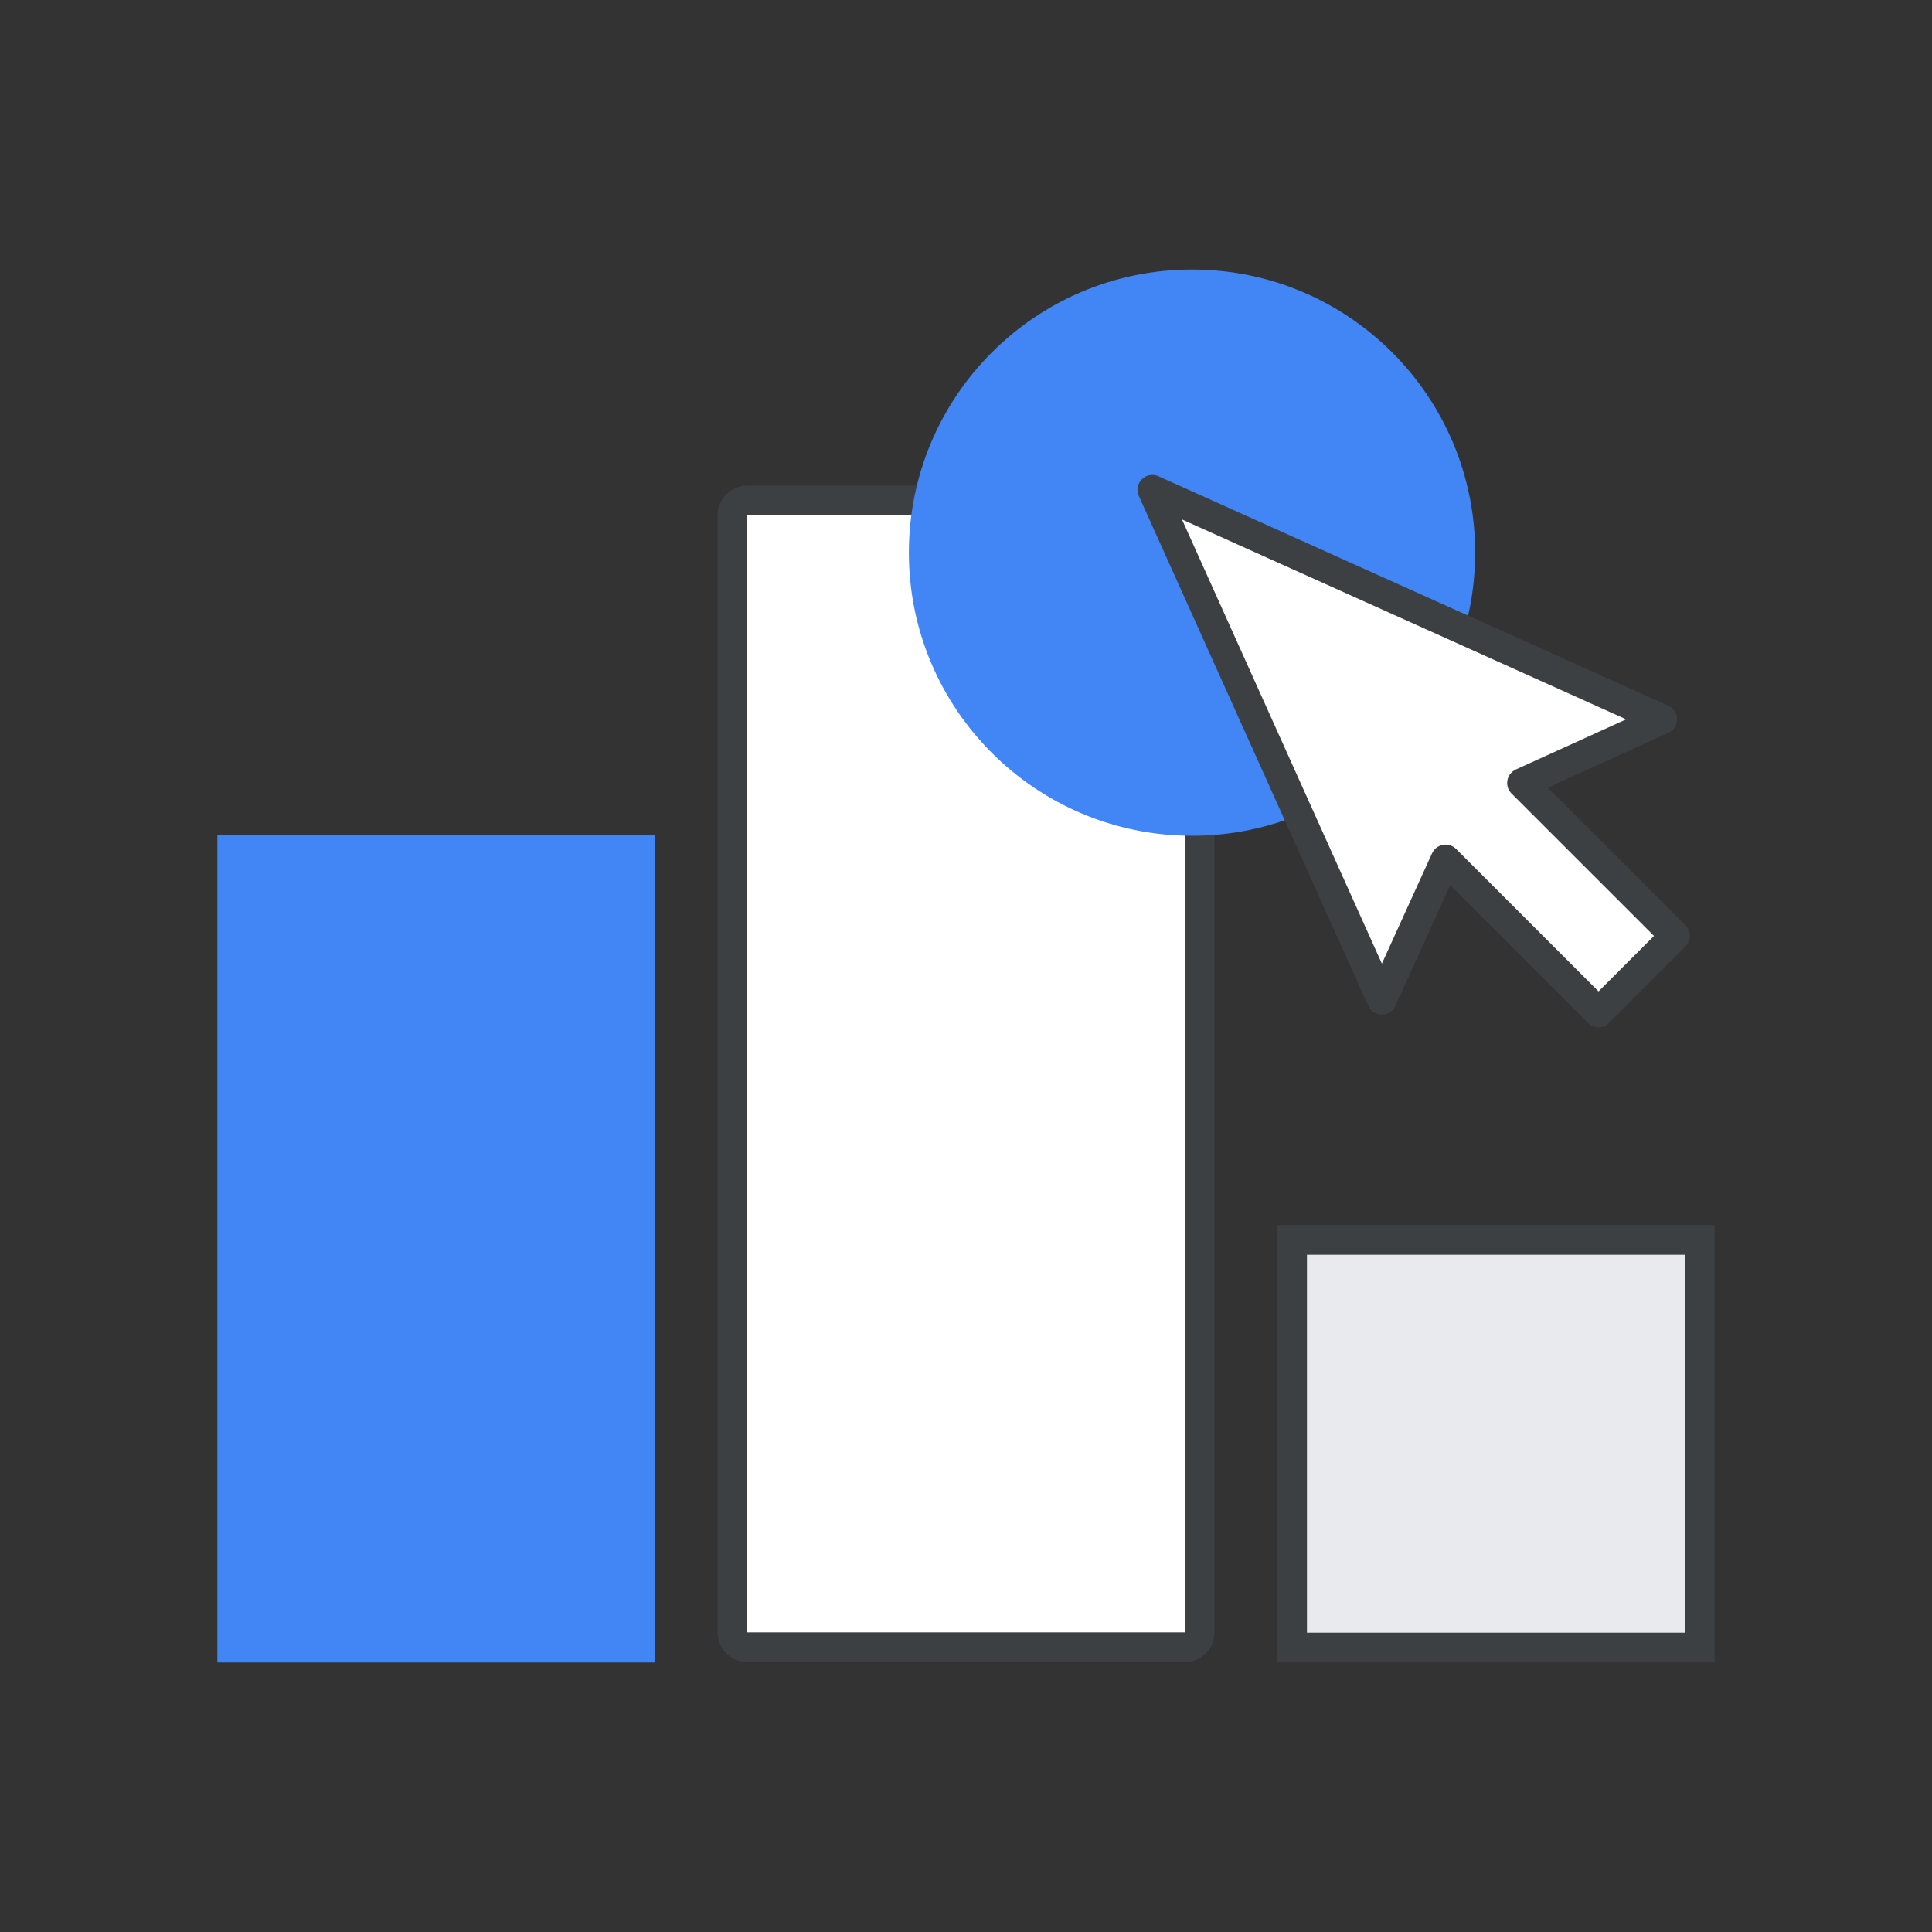 <?xml version="1.0" encoding="UTF-8"?>
<svg id="Shapes" xmlns="http://www.w3.org/2000/svg" viewBox="0 0 65 65">
  <rect x="0" y="0" width="65" height="65" fill="#333333" stroke="none"/>
  <defs>
    <style>
      .cls-1 {
        stroke: #3c4043;
        stroke-linecap: round;
        stroke-linejoin: round;
      }

      .cls-1, .cls-2 {
        fill: #fff;
      }

      .cls-3 {
        fill-rule: evenodd;
      }

      .cls-3, .cls-4, .cls-5, .cls-2, .cls-6 {
        stroke-width: 0px;
      }

      .cls-3, .cls-5 {
        fill: #4285f4;
      }

      .cls-4 {
        fill: #3c4043;
      }

      .cls-6 {
        fill: #e8eaed;
      }
    </style>
  </defs>
  <g>
    <rect class="cls-2" x="24.642" y="16.835" width="15.717" height="38.585" rx=".5" ry=".5"/>
    <path class="cls-4" d="m39.858,17.336v37.585h-14.716V17.336h14.716m0-1h-14.716c-.552,0-1,.448-1,1v37.585c0,.552.448,1,1,1h14.716c.552,0,1-.448,1-1V17.336c0-.552-.448-1-1-1h0Z"/>
  </g>
  <rect class="cls-5" x="7.313" y="28.107" width="14.716" height="27.825"/>
  <g>
    <rect class="cls-6" x="43.471" y="41.715" width="13.717" height="13.716"/>
    <path class="cls-4" d="m56.687,42.215v12.716h-12.716v-12.716h12.716m1-1h-14.716v14.716h14.716v-14.716h0Z"/>
  </g>
  <path class="cls-3" d="m30.578,18.593c0-5.26,4.265-9.525,9.526-9.525s9.526,4.265,9.526,9.525-4.265,9.526-9.526,9.526-9.526-4.265-9.526-9.526Z"/>
  <path class="cls-1" d="m46.49,33.634l2.145-4.718,5.146,5.146,2.573-2.573-5.147-5.146,4.717-2.144-17.154-7.72,7.72,17.155Z"/>
</svg>